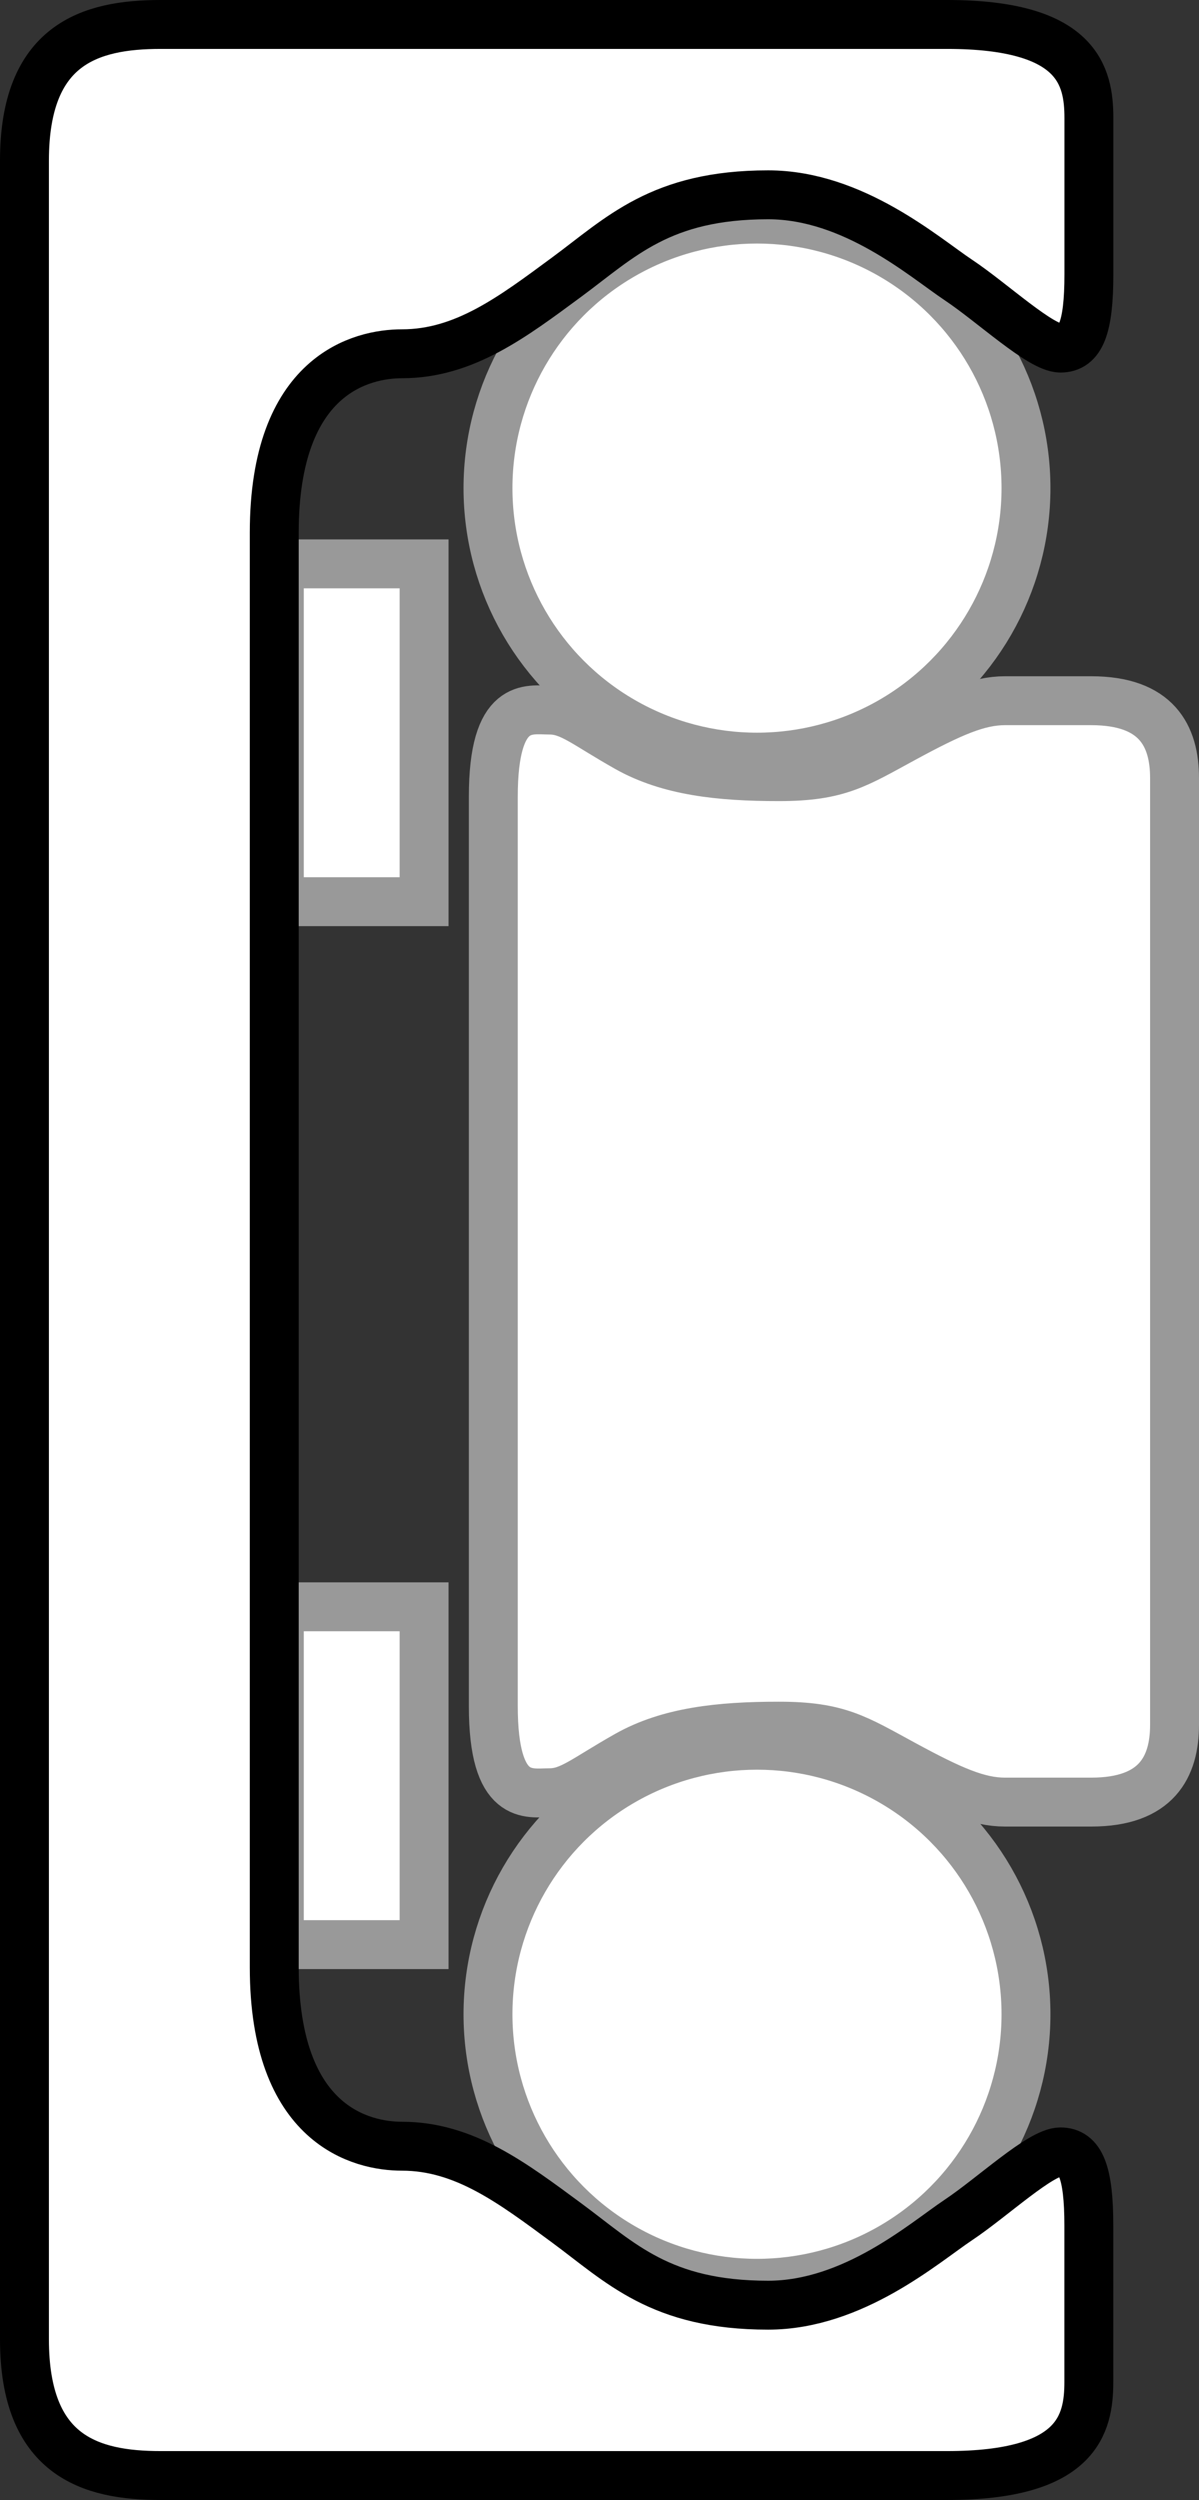 <?xml version="1.0" encoding="iso-8859-1"?>
<!-- Generator: Adobe Illustrator 28.0.0, SVG Export Plug-In . SVG Version: 6.00 Build 0)  -->
<svg version="1.1" id="image" xmlns="http://www.w3.org/2000/svg" xmlns:xlink="http://www.w3.org/1999/xlink" x="0px" y="0px"
	 width="19.612px" height="40.887px" viewBox="0 0 19.612 40.887" enable-background="new 0 0 19.612 40.887"
	 xml:space="preserve">
<rect x="0" y="0" width="19.612" height="40.887" fill="#333333" stroke="none"/>
<rect x="4.569" y="9.222" fill="#FFFFFF" stroke="#999999" stroke-width="0.8" stroke-miterlimit="10" width="2.368" height="5.525"/>
<path fill="#FFFFFF" stroke="#999999" stroke-width="0.8" stroke-miterlimit="10" d="M8.069,20.67c0,0,0,5.657,0,7.23
	c0,1.573,0.584,1.42,0.924,1.42s0.584-0.23,1.265-0.614s1.508-0.475,2.482-0.475s1.265,0.206,2.044,0.628
	c0.778,0.422,1.216,0.614,1.654,0.614c0.438,0,0.341,0,1.411,0c1.071,0,1.363-0.576,1.363-1.266
	c0-0.691,0-7.499,0-7.499v-0.23c0,0,0-7.061,0-7.752c0-0.691-0.292-1.266-1.363-1.266s-0.973,0-1.411,0
	c-0.438,0-0.876,0.192-1.654,0.614c-0.778,0.422-1.071,0.628-2.044,0.628s-1.8-0.091-2.482-0.475
	c-0.681-0.384-0.924-0.614-1.265-0.614s-0.924-0.153-0.924,1.42s0,7.484,0,7.484L8.069,20.67z"/>
<rect x="4.569" y="26.279" fill="#FFFFFF" stroke="#999999" stroke-width="0.8" stroke-miterlimit="10" width="2.368" height="5.525"/>
<circle fill="#FFFFFF" stroke="#999999" stroke-width="0.8" stroke-miterlimit="10" cx="12.382" cy="7.983" r="4.4"/>
<circle fill="#FFFFFF" stroke="#999999" stroke-width="0.8" stroke-miterlimit="10" cx="12.382" cy="32.943" r="4.4"/>
<path fill="#FFFFFF" stroke="#000000" stroke-width="0.8" stroke-miterlimit="10" d="M4.486,20.643c0,0,0,8.933,0,11.533
	s1.439,2.925,2.089,2.925c1.021,0,1.811,0.604,2.693,1.254s1.532,1.346,3.296,1.346
	c1.393,0,2.554-1.021,3.111-1.393c0.557-0.371,1.346-1.114,1.671-1.114s0.464,0.325,0.464,1.207s0,1.857,0,2.554
	s-0.186,1.532-2.321,1.532s-11.7,0-12.861,0S0.4,40.162,0.4,38.258c0-1.904,0-17.615,0-17.615v-0.093
	c0,0,0-16.018,0-17.922S1.468,0.4,2.629,0.4s10.725,0,12.861,0c2.136,0,2.321,0.836,2.321,1.532s0,1.671,0,2.554
	s-0.139,1.207-0.464,1.207c-0.325,0-1.114-0.743-1.671-1.114c-0.557-0.371-1.718-1.393-3.111-1.393
	c-1.764,0-2.414,0.696-3.296,1.346S7.596,5.786,6.575,5.786c-0.65,0-2.089,0.325-2.089,2.925s0,11.839,0,11.839
	L4.486,20.643z"/>
</svg>
